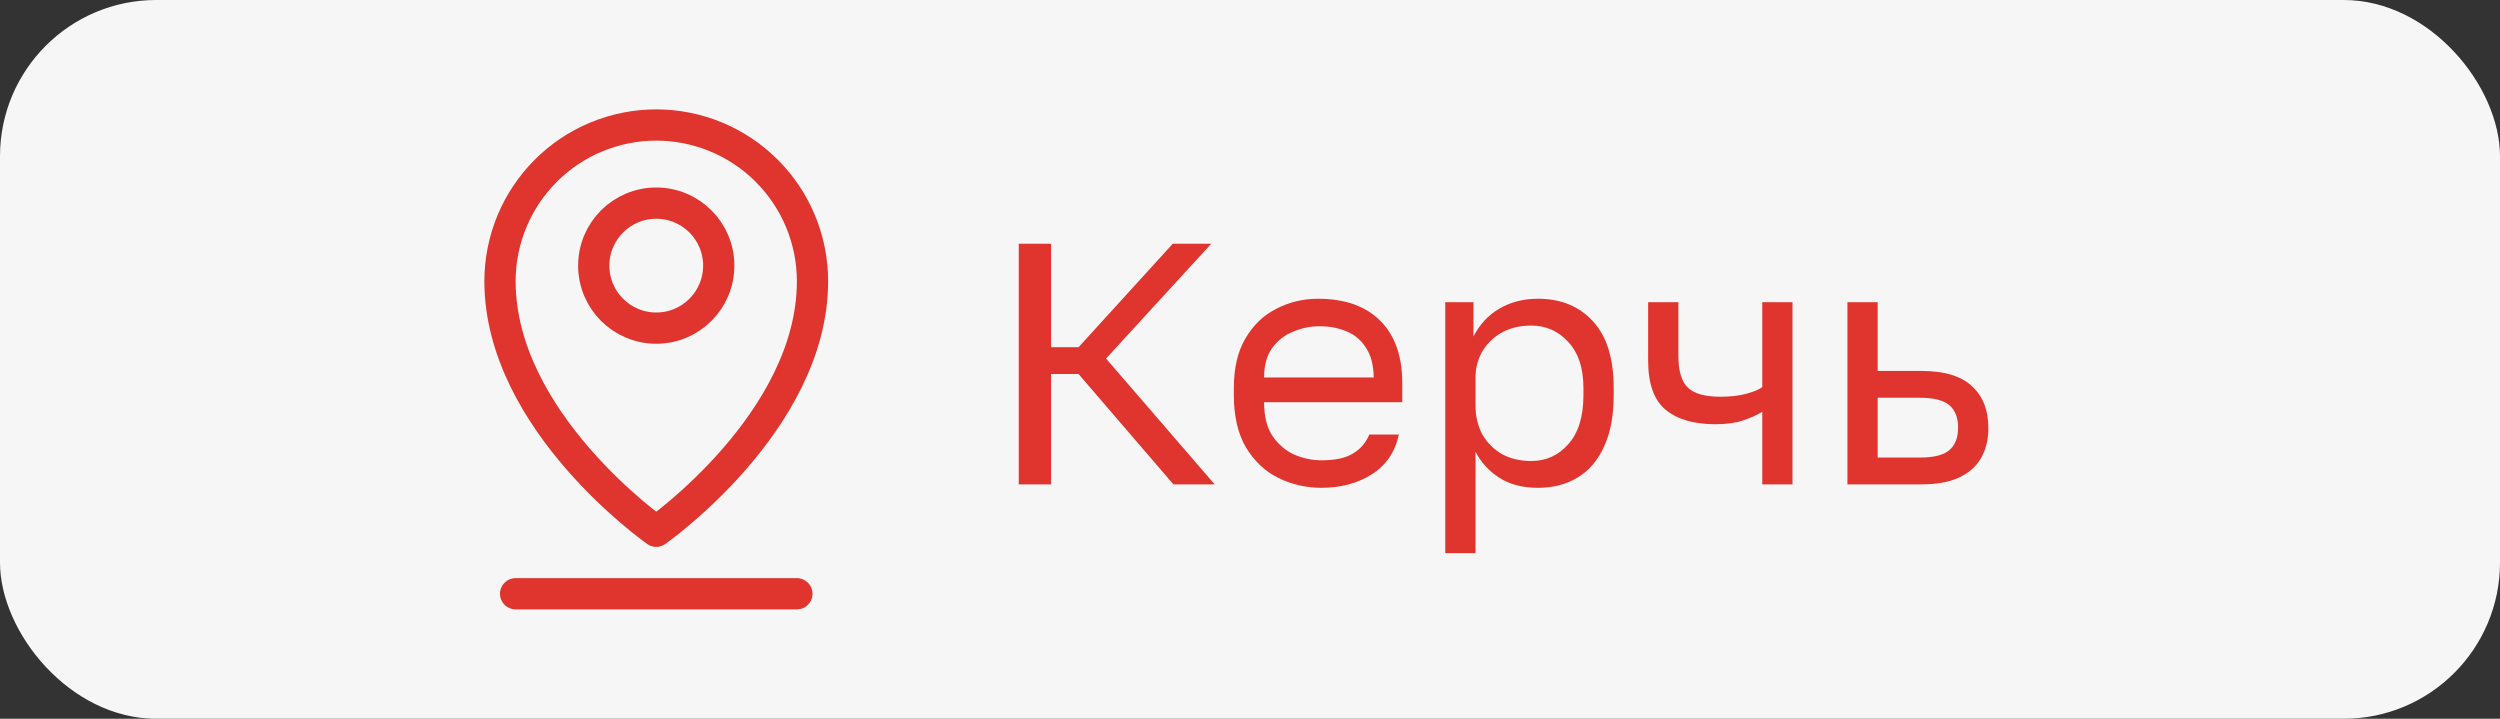 <svg width="160" height="46" viewBox="0 0 160 46" fill="none" xmlns="http://www.w3.org/2000/svg">
<rect x="0" y="0" width="160" height="46" fill="#333333" stroke="none"/>
<rect width="160" height="46" rx="10" fill="#F6F6F6"/>
<path d="M65.2 31V15.6H67.268V22.222H69.028L75.056 15.6H77.52L70.788 22.948L77.74 31H75.1L69.028 23.938H67.268V31H65.2ZM84.575 31.22C83.592 31.22 82.668 31.007 81.803 30.582C80.952 30.157 80.263 29.504 79.735 28.624C79.221 27.744 78.965 26.629 78.965 25.28V24.84C78.965 23.549 79.214 22.486 79.713 21.65C80.211 20.799 80.871 20.169 81.693 19.758C82.514 19.333 83.401 19.12 84.355 19.12C86.071 19.12 87.398 19.589 88.337 20.528C89.275 21.467 89.745 22.794 89.745 24.51V25.742H80.901C80.901 26.651 81.084 27.377 81.451 27.92C81.832 28.463 82.301 28.859 82.859 29.108C83.431 29.343 84.003 29.46 84.575 29.46C85.455 29.46 86.129 29.313 86.599 29.02C87.083 28.727 87.427 28.323 87.633 27.81H89.525C89.29 28.925 88.711 29.775 87.787 30.362C86.877 30.934 85.807 31.22 84.575 31.22ZM84.465 20.88C83.863 20.88 83.291 20.997 82.749 21.232C82.206 21.452 81.759 21.804 81.407 22.288C81.069 22.772 80.901 23.395 80.901 24.158H87.919C87.904 23.351 87.735 22.713 87.413 22.244C87.105 21.76 86.694 21.415 86.181 21.21C85.667 20.99 85.095 20.88 84.465 20.88ZM92.496 35.4V19.34H94.3V21.54C94.696 20.763 95.246 20.169 95.95 19.758C96.669 19.333 97.498 19.12 98.436 19.12C99.903 19.12 101.076 19.604 101.956 20.572C102.836 21.525 103.276 22.948 103.276 24.84V25.28C103.276 26.6 103.071 27.7 102.66 28.58C102.264 29.46 101.7 30.12 100.966 30.56C100.248 31 99.404 31.22 98.436 31.22C97.439 31.22 96.603 31 95.928 30.56C95.268 30.12 94.77 29.57 94.432 28.91V35.4H92.496ZM97.996 29.504C98.95 29.504 99.742 29.145 100.372 28.426C101.018 27.707 101.34 26.659 101.34 25.28V24.84C101.34 23.564 101.018 22.581 100.372 21.892C99.742 21.188 98.95 20.836 97.996 20.836C97.292 20.836 96.669 20.983 96.126 21.276C95.598 21.569 95.18 21.973 94.872 22.486C94.579 22.985 94.432 23.549 94.432 24.18V25.94C94.432 26.644 94.579 27.267 94.872 27.81C95.18 28.338 95.598 28.756 96.126 29.064C96.669 29.357 97.292 29.504 97.996 29.504ZM112.785 31V26.358C112.448 26.563 112.037 26.747 111.553 26.908C111.084 27.069 110.49 27.15 109.771 27.15C108.407 27.15 107.351 26.842 106.603 26.226C105.855 25.61 105.481 24.561 105.481 23.08V19.34H107.417V22.75C107.417 23.747 107.623 24.437 108.033 24.818C108.444 25.199 109.133 25.39 110.101 25.39C110.761 25.39 111.326 25.324 111.795 25.192C112.265 25.06 112.595 24.921 112.785 24.774V19.34H114.721V31H112.785ZM118.235 31V19.34H120.171V23.74H122.965C124.431 23.74 125.509 24.063 126.199 24.708C126.903 25.353 127.255 26.248 127.255 27.392C127.255 28.125 127.101 28.763 126.793 29.306C126.485 29.849 126.015 30.267 125.385 30.56C124.754 30.853 123.947 31 122.965 31H118.235ZM120.171 29.284H122.855C123.764 29.284 124.402 29.123 124.769 28.8C125.135 28.477 125.319 28.001 125.319 27.37C125.319 26.739 125.135 26.263 124.769 25.94C124.402 25.617 123.764 25.456 122.855 25.456H120.171V29.284Z" fill="#DF352E"/>
<g clip-path="url(#clip0_240_18)">
<path d="M42 21C44.209 21 46 19.209 46 17C46 14.791 44.209 13 42 13C39.791 13 38 14.791 38 17C38 19.209 39.791 21 42 21Z" stroke="#DF352E" stroke-width="2" stroke-linecap="round" stroke-linejoin="round"/>
<path d="M52 18C52 27 42 34 42 34C42 34 32 27 32 18C32 15.348 33.054 12.804 34.929 10.929C36.804 9.054 39.348 8 42 8C44.652 8 47.196 9.054 49.071 10.929C50.946 12.804 52 15.348 52 18Z" stroke="#DF352E" stroke-width="2" stroke-linecap="round" stroke-linejoin="round"/>
<path d="M33 38H51" stroke="#DF352E" stroke-width="2" stroke-linecap="round" stroke-linejoin="round"/>
</g>
<defs>
<clipPath id="clip0_240_18">
<rect width="22" height="34" fill="white" transform="translate(31 6)"/>
</clipPath>
</defs>
</svg>
